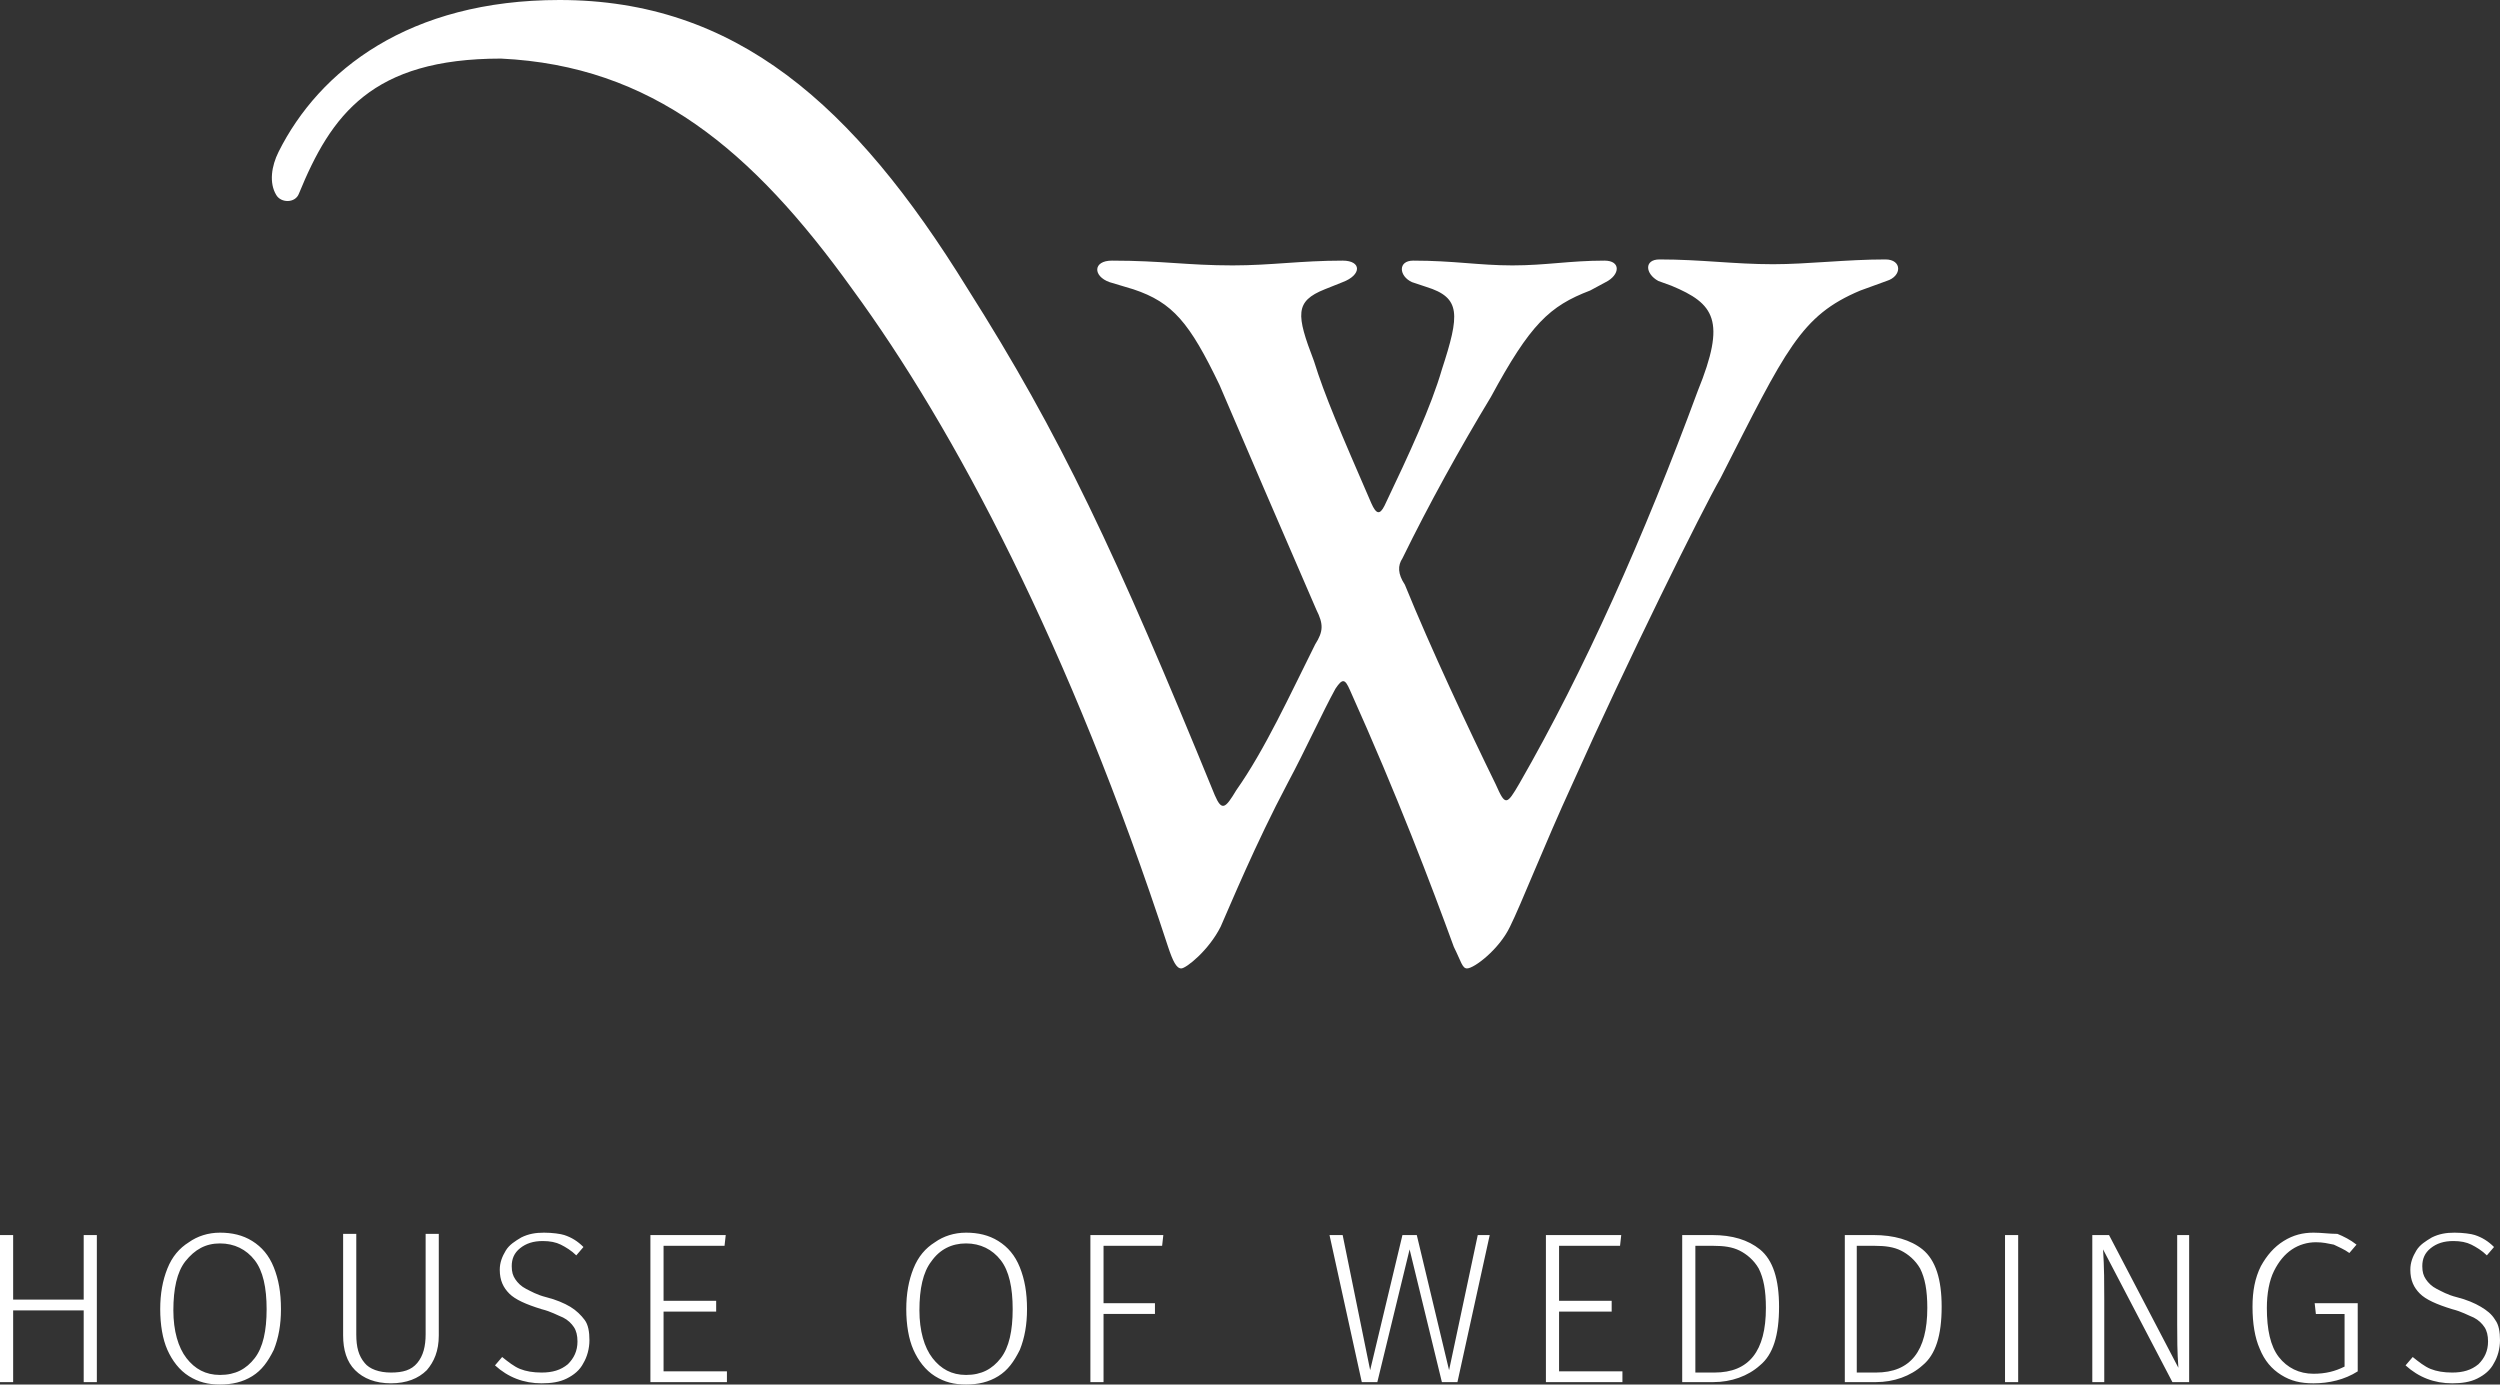 <?xml version="1.0" encoding="utf-8"?>
<!-- Generator: Adobe Illustrator 19.0.0, SVG Export Plug-In . SVG Version: 6.00 Build 0)  -->
<!DOCTYPE svg PUBLIC "-//W3C//DTD SVG 1.1//EN" "http://www.w3.org/Graphics/SVG/1.1/DTD/svg11.dtd">
<svg version="1.1" id="Layer_1" xmlns="http://www.w3.org/2000/svg" xmlns:xlink="http://www.w3.org/1999/xlink" x="0px" y="0px"
	 width="209.1px" height="115.8px" viewBox="-144 193.2 209.1 115.8" style="enable-background:new -144 193.2 209.1 115.8;"
	 xml:space="preserve">
<rect x="-144" y="193.2" width="209.1" height="115.8" fill="#333333" stroke="none"/>
<style type="text/css">
	.st0{fill:#FFFFFF;}
</style>
<g>
	<path class="st0" d="M-97.2,193.2c-12.6,0-20.1,5.9-23.5,12.7c-0.6,1.2-0.8,2.6-0.2,3.6c0.4,0.7,1.6,0.7,1.9-0.1
		c2.7-6.6,6.1-11.3,16.9-11.3c12.6,0.6,21,7.6,29.4,19.3c8.5,11.6,18.2,29.9,26.4,55c0.4,1.2,0.7,1.8,1.1,1.8s2.3-1.5,3.3-3.5
		c0.8-1.8,2.9-6.9,5.6-12c1.5-2.8,2.9-5.9,4-7.9c0.6-0.9,0.8-0.8,1.2,0.1c4,8.9,6.8,16.3,8.7,21.5c0.6,1.2,0.7,1.8,1.1,1.8
		c0.6,0,2.7-1.6,3.6-3.5c0.9-1.8,2.9-6.9,5.2-11.9c4.6-10.3,10.9-23,12.4-25.6c5.5-10.8,6.7-13.6,11.7-15.7l2.2-0.8
		c1.3-0.4,1.3-1.8-0.1-1.8c-3.3,0-6.5,0.4-9.4,0.4c-3.3,0-6-0.4-9.5-0.4c-1.3,0-1.2,1.2-0.1,1.8l1.1,0.4c3.6,1.5,4.6,2.9,2.2,8.8
		c-4.5,12.2-9.5,23.4-14.9,32.8c-1.1,1.9-1.2,1.9-2,0.1c-2.3-4.7-5.4-11.3-7.6-16.7c-0.6-0.9-0.6-1.6-0.2-2.2
		c2.2-4.5,4.8-9.2,7.4-13.5c3.3-6.1,4.9-7.6,8.3-8.9l1.3-0.7c1.2-0.6,1.3-1.8-0.1-1.8c-2.9,0-4.9,0.4-7.7,0.4s-4.9-0.4-8.3-0.4
		c-1.3,0-1.2,1.3-0.1,1.8l1.2,0.4c2.9,0.9,2.8,2.3,1.3,6.9c-0.9,3.1-2.7,7-4.8,11.4c-0.4,0.8-0.7,0.7-1.1-0.2c-2.6-6-3.9-9-4.8-11.9
		c-1.5-3.9-1.6-5,0.9-6l1.5-0.6c1.6-0.6,1.6-1.8,0-1.8c-3.5,0-6,0.4-9.2,0.4c-3.8,0-5.9-0.4-10.1-0.4c-1.6,0-1.6,1.3-0.2,1.8l2,0.6
		c3.3,1.1,4.7,2.8,7.2,8c2.3,5.4,4.9,11.4,8.1,18.8c0.6,1.2,0.6,1.8-0.1,2.9c-2.1,4.2-4.2,8.8-6.6,12.2c-0.9,1.5-1.2,1.8-1.8,0.4
		c-8.3-20.3-12.9-30.1-20.7-42.4C-72.6,201.9-82.5,193.2-97.2,193.2"/>
	<path class="st0" d="M61.3,296.3c-0.7,0-1.3,0.1-1.9,0.4c-0.5,0.3-1,0.6-1.3,1.1s-0.5,1-0.5,1.6c0,0.9,0.3,1.5,0.8,2
		s1.4,0.9,2.7,1.3c0.8,0.2,1.3,0.5,1.8,0.7c0.4,0.2,0.7,0.5,0.9,0.8s0.3,0.7,0.3,1.2c0,0.8-0.3,1.4-0.8,1.9
		c-0.6,0.5-1.3,0.7-2.2,0.7c-0.7,0-1.3-0.1-1.8-0.3s-1-0.6-1.5-1l-0.6,0.7c1.1,1,2.4,1.5,3.9,1.5c0.8,0,1.5-0.1,2.1-0.4
		s1.1-0.7,1.4-1.3c0.3-0.5,0.5-1.2,0.5-1.9s-0.1-1.3-0.4-1.7c-0.3-0.5-0.7-0.8-1.2-1.1s-1.2-0.6-2-0.8s-1.3-0.5-1.7-0.7
		c-0.4-0.2-0.7-0.5-0.9-0.8s-0.3-0.6-0.3-1.1c0-0.6,0.2-1.1,0.7-1.5s1.1-0.6,1.9-0.6c0.6,0,1.1,0.1,1.5,0.3s0.9,0.5,1.3,0.9l0.6-0.7
		c-0.5-0.5-1-0.8-1.6-1C62.7,296.4,62,296.3,61.3,296.3 M49.5,296.3c-0.9,0-1.7,0.2-2.5,0.7s-1.4,1.2-1.9,2.1
		c-0.5,1-0.7,2.1-0.7,3.4c0,1.4,0.2,2.6,0.6,3.5c0.4,1,1,1.7,1.8,2.2s1.6,0.7,2.7,0.7c1.3,0,2.6-0.3,3.7-1v-5.7h-3.6l0.1,0.9h2.4
		v4.4c-0.8,0.4-1.6,0.6-2.6,0.6c-1.2,0-2.2-0.5-2.9-1.4c-0.7-0.9-1-2.3-1-4.1c0-1.2,0.2-2.3,0.6-3.1s0.9-1.4,1.5-1.8
		c0.6-0.4,1.3-0.6,2-0.6c0.6,0,1,0.1,1.5,0.2c0.4,0.2,0.9,0.4,1.3,0.7l0.6-0.7c-0.5-0.4-1.1-0.7-1.6-0.9
		C50.8,296.4,50.2,296.3,49.5,296.3 M39.1,308.8v-12.3h-1v7.5c0,1,0,2.3,0.1,3.6l-5.8-11.1H31v12.3h1v-6.9c0-1.3,0-2.7-0.1-4.2
		l5.8,11.1L39.1,308.8L39.1,308.8z M24.8,296.5h-1.1v12.3h1.1V296.5z M11.3,297.4h1.5c0.9,0,1.6,0.1,2.2,0.4
		c0.6,0.3,1.2,0.8,1.6,1.5c0.4,0.8,0.6,1.8,0.6,3.3c0,3.6-1.4,5.4-4.3,5.4h-1.6V297.4z M12.7,296.5h-2.4v12.3h2.6
		c1.5,0,2.9-0.5,3.9-1.4c1.1-0.9,1.6-2.5,1.6-4.9c0-2.3-0.5-3.9-1.6-4.8C15.8,296.9,14.4,296.5,12.7,296.5 M-2.2,297.4h1.5
		c0.9,0,1.6,0.1,2.2,0.4c0.6,0.3,1.2,0.8,1.6,1.5c0.4,0.8,0.6,1.8,0.6,3.3c0,3.6-1.4,5.4-4.3,5.4h-1.6V297.4z M-0.8,296.5h-2.5v12.3
		h2.6c1.5,0,2.9-0.5,3.9-1.4c1.1-0.9,1.6-2.5,1.6-4.9c0-2.3-0.5-3.9-1.6-4.8C2.2,296.9,0.9,296.5-0.8,296.5 M-8.5,297.4l0.1-0.9
		h-6.3v12.3h6.4v-0.9h-5.3v-5h4.4V302h-4.4v-4.6H-8.5L-8.5,297.4z M-22.1,308.8l2.7-12.3h-1l-2.4,11.3l-2.7-11.3h-1.2l-2.7,11.3
		l-2.3-11.3h-1.1l2.7,12.3h1.3l2.7-11.1l2.7,11.1H-22.1z M-46.8,297.4l0.1-0.9h-6.1v12.3h1.1v-5.7h4.3v-0.9h-4.3v-4.8L-46.8,297.4
		L-46.8,297.4z M-63.2,297.2c1.2,0,2.2,0.5,2.9,1.4s1,2.3,1,4.1s-0.3,3.2-1,4.1c-0.7,0.9-1.6,1.4-2.9,1.4c-1.2,0-2.1-0.5-2.8-1.4
		s-1.1-2.3-1.1-4c0-1.8,0.3-3.2,1-4.1C-65.4,297.7-64.4,297.2-63.2,297.2 M-63.2,296.3c-1,0-1.9,0.3-2.6,0.8
		c-0.8,0.5-1.4,1.2-1.8,2.2c-0.4,1-0.6,2.1-0.6,3.4s0.2,2.5,0.6,3.4c0.4,0.9,1,1.7,1.8,2.2s1.6,0.7,2.6,0.7s1.9-0.2,2.7-0.7
		s1.3-1.2,1.8-2.2c0.4-1,0.6-2.1,0.6-3.4c0-1.4-0.2-2.5-0.6-3.5c-0.4-1-1-1.7-1.8-2.2S-62.2,296.3-63.2,296.3 M-83.4,297.4l0.1-0.9
		h-6.3v12.3h6.4v-0.9h-5.3v-5h4.4V302h-4.4v-4.6H-83.4L-83.4,297.4z M-98.5,296.3c-0.7,0-1.3,0.1-1.9,0.4c-0.5,0.3-1,0.6-1.3,1.1
		s-0.5,1-0.5,1.6c0,0.9,0.3,1.5,0.8,2s1.4,0.9,2.7,1.3c0.8,0.2,1.3,0.5,1.8,0.7c0.4,0.2,0.7,0.5,0.9,0.8s0.3,0.7,0.3,1.2
		c0,0.8-0.3,1.4-0.8,1.9c-0.6,0.5-1.3,0.7-2.2,0.7c-0.7,0-1.3-0.1-1.8-0.3s-1-0.6-1.5-1l-0.6,0.7c1.1,1,2.4,1.5,3.9,1.5
		c0.8,0,1.5-0.1,2.1-0.4c0.6-0.3,1.1-0.7,1.4-1.3c0.3-0.5,0.5-1.2,0.5-1.9s-0.1-1.3-0.4-1.7c-0.3-0.4-0.7-0.8-1.2-1.1
		s-1.2-0.6-2-0.8s-1.3-0.5-1.7-0.7s-0.7-0.5-0.9-0.8s-0.3-0.6-0.3-1.1c0-0.6,0.2-1.1,0.7-1.5s1.1-0.6,1.9-0.6c0.6,0,1.1,0.1,1.5,0.3
		s0.9,0.5,1.3,0.9l0.6-0.7c-0.5-0.5-1-0.8-1.6-1C-97.1,296.4-97.8,296.3-98.5,296.3 M-107.3,304.9v-8.5h-1.1v8.4
		c0,1-0.2,1.8-0.7,2.4c-0.5,0.6-1.2,0.8-2.2,0.8s-1.8-0.3-2.2-0.8c-0.5-0.6-0.7-1.3-0.7-2.4v-8.4h-1.1v8.5c0,1.2,0.3,2.2,1,2.9
		s1.7,1.1,3,1.1s2.3-0.4,3-1.1C-107.7,307.1-107.3,306.2-107.3,304.9 M-125.6,297.2c1.2,0,2.2,0.5,2.9,1.4s1,2.3,1,4.1
		s-0.3,3.2-1,4.1c-0.7,0.9-1.6,1.4-2.9,1.4c-1.2,0-2.1-0.5-2.8-1.4s-1.1-2.3-1.1-4c0-1.8,0.3-3.2,1-4.1
		C-127.7,297.7-126.8,297.2-125.6,297.2 M-125.6,296.3c-1,0-1.9,0.3-2.6,0.8c-0.8,0.5-1.4,1.2-1.8,2.2c-0.4,1-0.6,2.1-0.6,3.4
		s0.2,2.5,0.6,3.4c0.4,0.9,1,1.7,1.8,2.2s1.6,0.7,2.6,0.7s1.9-0.2,2.7-0.7s1.3-1.2,1.8-2.2c0.4-1,0.6-2.1,0.6-3.4
		c0-1.4-0.2-2.5-0.6-3.5c-0.4-1-1-1.7-1.8-2.2C-123.7,296.5-124.6,296.3-125.6,296.3 M-137,302.8v6h1.1v-12.3h-1.1v5.4h-5.9v-5.4
		h-1.1v12.3h1.1v-6H-137z"/>
</g>
</svg>
